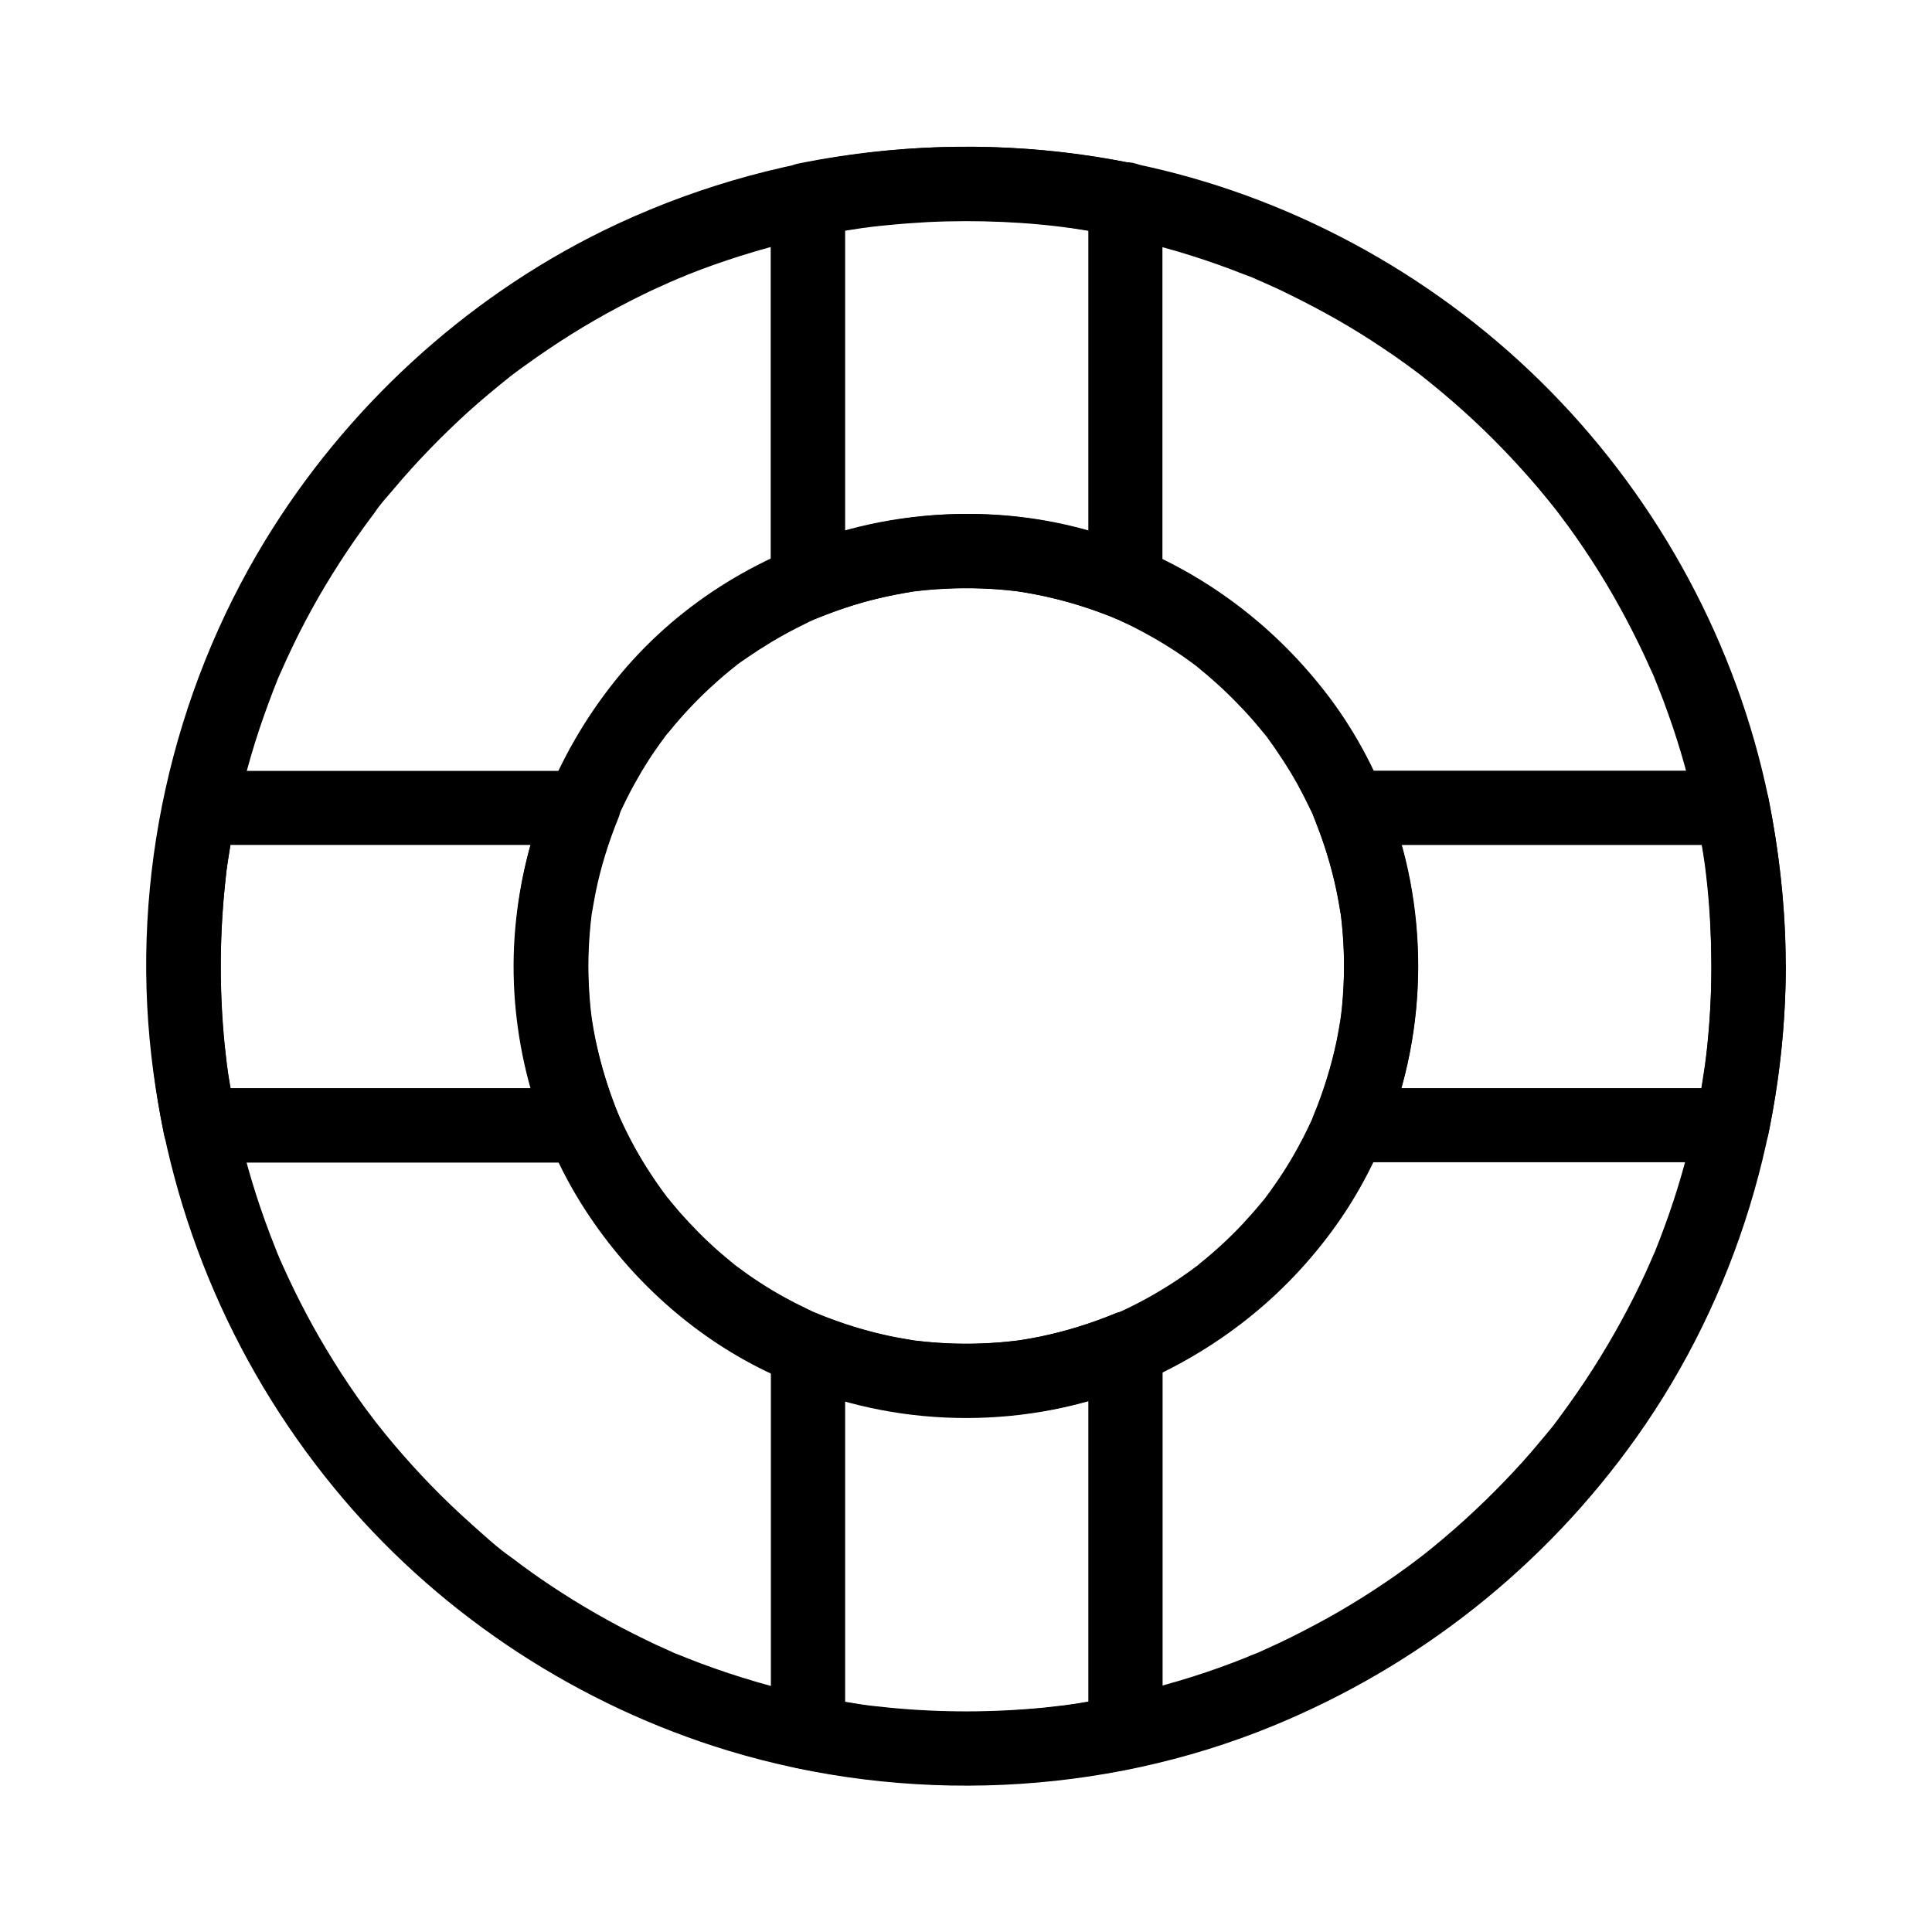 <?xml version="1.0" encoding="UTF-8"?>
<!-- Uploaded to: ICON Repo, www.svgrepo.com, Generator: ICON Repo Mixer Tools -->
<svg fill="#000000" width="800px" height="800px" version="1.1" viewBox="144 144 512 512" xmlns="http://www.w3.org/2000/svg">
 <g>
  <path d="m439.65 492.05c-5.656 2.312-11.414 4.231-17.367 5.609-2.707 0.641-5.461 1.133-8.266 1.574-0.492 0.098-2.461 0.297-0.492 0.051-0.59 0.051-1.18 0.148-1.77 0.195-1.77 0.195-3.59 0.344-5.363 0.441-6.004 0.344-12.055 0.195-18.008-0.441-0.887-0.098-1.77-0.195-2.656-0.297 0.395 0.051 1.918 0.297 0 0-1.426-0.246-2.902-0.492-4.328-0.738-3.148-0.59-6.25-1.379-9.297-2.262-2.609-0.738-5.215-1.625-7.773-2.559-1.18-0.441-2.461-0.836-3.59-1.426 2.262 1.133 0 0-0.395-0.195-0.688-0.297-1.379-0.59-2.016-0.934-4.477-2.117-8.809-4.477-12.941-7.184-2.066-1.328-4.082-2.754-6.051-4.231-0.098-0.051-1.969-1.523-0.738-0.59 1.23 0.984-0.688-0.543-0.738-0.59-1.133-0.934-2.262-1.871-3.394-2.856-3.691-3.246-7.133-6.742-10.383-10.43-0.789-0.934-1.574-1.871-2.363-2.805-0.297-0.395-0.59-0.789-0.934-1.133-1.574-1.969 1.23 1.672-0.246-0.344-1.477-1.969-2.902-3.984-4.231-6.051-2.856-4.328-5.363-8.906-7.527-13.578-0.195-0.441-0.395-0.887-0.641-1.379-0.195-0.395-1.23-2.707-0.195-0.395-0.543-1.18-0.984-2.41-1.426-3.59-1.082-2.856-2.016-5.758-2.856-8.66-0.789-2.805-1.477-5.656-2.066-8.512-0.297-1.426-0.543-2.902-0.789-4.379-0.098-0.59-0.195-1.18-0.246-1.77 0.297 2.215-0.098-0.934-0.148-1.379-0.641-6.148-0.738-12.348-0.344-18.5 0.098-1.477 0.246-2.953 0.395-4.43 0.051-0.59 0.148-1.18 0.195-1.77 0.344-2.805-0.246 1.23 0.051-0.441 0.543-3 1.031-6.051 1.723-9.004 0.688-2.805 1.426-5.609 2.312-8.316 0.441-1.379 0.887-2.707 1.426-4.082 0.195-0.543 0.395-1.082 0.59-1.625 0.098-0.297 1.328-3.246 0.738-1.918-0.59 1.477 0.344-0.789 0.395-0.887 0.195-0.441 0.395-0.887 0.641-1.379 0.543-1.133 1.082-2.262 1.625-3.344 1.23-2.461 2.559-4.82 3.938-7.184 1.23-2.016 2.461-3.984 3.836-5.902 0.688-1.031 1.426-2.016 2.164-3 0.344-0.492 1.18-1.918 0.051-0.051 0.344-0.59 0.934-1.18 1.379-1.723 3.199-3.938 6.641-7.625 10.332-11.07 1.723-1.574 3.445-3.148 5.266-4.625 0.59-0.492 1.133-0.934 1.723-1.379 0.395-0.297 1.328-1.23-0.246 0.195 1.082-0.984 2.41-1.77 3.59-2.609 4.082-2.805 8.316-5.363 12.742-7.625 2.215-1.133 4.43-2.262 6.742-3.199-2.066 0.789-0.641 0.246-0.195 0.098 0.789-0.297 1.574-0.641 2.41-0.934 1.477-0.543 2.953-1.082 4.477-1.574 5.656-1.871 11.465-3.148 17.32-4.133 1.918-0.297 0.395-0.051 0 0 0.887-0.098 1.77-0.195 2.656-0.297 1.328-0.148 2.656-0.246 3.984-0.344 3.148-0.195 6.297-0.297 9.496-0.246 3 0.051 6.051 0.195 9.055 0.492 0.59 0.051 1.18 0.148 1.77 0.195 2.953 0.297-1.969-0.344 0.934 0.098 1.625 0.246 3.199 0.492 4.82 0.836 5.856 1.133 11.66 2.754 17.219 4.82 1.328 0.492 2.707 0.984 4.035 1.574-0.297-0.148-1.918-0.836-0.297-0.098 0.688 0.297 1.379 0.59 2.066 0.934 2.262 1.031 4.477 2.164 6.691 3.394 4.477 2.461 8.758 5.215 12.793 8.266 0.441 0.344 1.918 1.277 0.051 0.051 0.492 0.344 0.984 0.789 1.426 1.18 0.887 0.688 1.723 1.426 2.559 2.164 2.066 1.77 4.035 3.641 5.953 5.559 1.723 1.77 3.445 3.543 5.066 5.41 0.738 0.836 1.426 1.672 2.164 2.559 0.395 0.492 0.789 0.984 1.18 1.426 1.574 1.969-1.23-1.672 0.297 0.344 3 4.133 5.805 8.363 8.266 12.793 1.133 2.066 2.215 4.184 3.246 6.348 0.492 1.082 1.23 2.262 1.523 3.445-0.641-2.41 0.051 0.148 0.246 0.641 0.297 0.789 0.641 1.625 0.934 2.41 1.969 5.41 3.543 11.02 4.676 16.68 0.297 1.426 0.492 2.902 0.738 4.328 0.492 2.805-0.148-1.277 0.098 0.441 0.098 0.738 0.195 1.477 0.246 2.215 0.344 3.102 0.543 6.25 0.59 9.398 0.051 2.902 0 5.758-0.148 8.609-0.098 1.477-0.195 3-0.344 4.477-0.098 0.887-0.195 1.77-0.297 2.656 0.195-1.77-0.051 0.297-0.148 0.934-0.887 5.805-2.262 11.512-4.082 17.074-0.887 2.707-1.82 5.512-3 8.117 1.082-2.41-0.59 1.277-0.836 1.77-0.641 1.328-1.277 2.707-1.969 4.035-2.262 4.379-4.82 8.66-7.676 12.695-0.688 1.031-1.426 2.016-2.164 3-1.082 1.426 0 0 0.195-0.246-0.395 0.59-0.934 1.18-1.379 1.723-1.574 1.918-3.199 3.738-4.871 5.559-3.543 3.789-7.332 7.281-11.367 10.527-0.344 0.246-0.789 0.789-1.18 0.934 1.77-0.738 0.59-0.441-0.051 0.051-0.887 0.688-1.77 1.328-2.707 1.969-2.215 1.574-4.527 3.051-6.84 4.43-2.117 1.277-4.281 2.461-6.496 3.59-1.133 0.543-2.215 1.133-3.344 1.625-0.441 0.195-0.887 0.395-1.379 0.641-0.438 0.059-2.797 1.043-0.438 0.059-2.461 1.031-4.477 2.117-5.902 4.527-1.23 2.117-1.77 5.215-0.984 7.578 1.477 4.527 7.035 9.004 12.102 6.887 21.5-9.055 39.754-23.371 53.285-42.41 14.562-20.469 22.141-45.855 21.598-70.898-0.492-24.602-8.609-49.152-23.418-68.879-14.219-18.844-33.012-33.062-55.105-41.379-46.984-17.664-102.73-2.312-134.12 36.801-15.742 19.633-25.094 43.246-26.766 68.438-1.625 25.141 5.117 50.973 18.844 72.078 12.152 18.695 29.473 34.195 49.789 43.543 24.551 11.266 52.055 14.316 78.426 8.215 5.953-1.379 11.758-3.246 17.367-5.609 4.723-1.969 8.66-6.641 6.887-12.102-1.371-4.477-6.93-8.855-12-6.789z"/>
  <path d="m612.64 355.47c-8.363-40.492-28.734-78.277-57.711-107.75-28.879-29.422-66.32-50.48-106.62-59.531-48.609-10.922-99.977-4.871-144.7 17.074-36.75 18.105-68.09 47.082-89.395 82.066-24.699 40.539-35.523 89.297-30.109 136.43 4.969 43.492 22.633 84.328 51.07 117.69 26.668 31.293 62.582 54.613 101.89 66.52 46.887 14.219 98.941 12.055 144.3-6.594 38.719-15.895 72.027-42.266 96.281-76.41 26.52-37.293 40.395-83.098 39.559-128.8-0.246-13.633-1.871-27.309-4.578-40.691-1.031-5.066-7.281-8.414-12.102-6.887-5.363 1.723-7.969 6.691-6.887 12.102 0.641 3.148 1.23 6.348 1.723 9.543 0.098 0.789 0.246 1.523 0.344 2.312 0.441 2.953-0.148-1.18 0.098 0.59 0.246 1.871 0.441 3.691 0.641 5.559 0.688 6.742 1.031 13.531 1.082 20.32 0.051 6.691-0.246 13.383-0.887 20.023-0.148 1.574-0.297 3.148-0.492 4.676-0.051 0.641-0.148 1.23-0.246 1.871-0.344 3.102 0.297-1.969-0.148 1.133-0.492 3.394-1.031 6.789-1.672 10.137-1.918 9.891-4.527 19.633-7.871 29.176-0.789 2.215-1.574 4.379-2.41 6.543-0.441 1.082-0.836 2.164-1.277 3.246-0.195 0.492-1.23 2.609-0.098 0.195-0.297 0.641-0.543 1.277-0.836 1.918-1.918 4.43-4.035 8.809-6.297 13.086-4.527 8.609-9.645 16.926-15.301 24.848-0.738 1.031-1.477 2.016-2.215 3.051-0.441 0.59-2.508 3.492-0.934 1.277-1.426 2.016-3.148 3.938-4.723 5.856-3.051 3.691-6.25 7.231-9.594 10.676-6.641 6.887-13.727 13.332-21.254 19.285-0.098 0.098-1.918 1.477-0.641 0.492 1.277-0.984-0.492 0.395-0.641 0.492-0.934 0.688-1.82 1.379-2.754 2.066-2.016 1.477-4.082 2.953-6.148 4.328-3.984 2.707-8.07 5.266-12.203 7.676-4.184 2.41-8.461 4.676-12.793 6.84-2.164 1.082-4.379 2.117-6.594 3.102-1.18 0.543-2.312 1.082-3.492 1.523 0.246-0.098 2.066-0.836 0.441-0.195-0.738 0.297-1.523 0.59-2.262 0.934-9.199 3.691-18.695 6.691-28.34 9.004-5.707 1.379-11.465 2.508-17.219 3.344-0.641 0.098-1.23 0.195-1.871 0.297-3.051 0.441 1.969-0.195-1.133 0.148-1.574 0.195-3.102 0.344-4.676 0.543-3.445 0.344-6.938 0.59-10.43 0.789-6.691 0.344-13.383 0.344-20.074 0.051-3.148-0.148-6.25-0.344-9.398-0.641-1.574-0.148-3.102-0.297-4.676-0.492-0.934-0.098-1.871-0.195-2.754-0.344-3.051-0.395 1.969 0.297-1.082-0.148-10.824-1.625-21.5-3.984-31.93-7.281-4.773-1.477-9.496-3.148-14.121-4.969-1.082-0.441-2.164-0.887-3.199-1.277-0.492-0.195-1.723-0.59 0.441 0.195-0.641-0.246-1.277-0.543-1.918-0.836-2.312-1.031-4.625-2.066-6.887-3.199-8.66-4.184-17.074-9.004-25.043-14.316-1.918-1.277-3.789-2.559-5.609-3.887-0.934-0.688-1.871-1.328-2.754-2.016-0.543-0.395-1.082-0.836-1.625-1.23-0.492-0.344-2.262-1.574-0.195-0.148-3.887-2.656-7.477-6.051-11.02-9.199-7.231-6.445-13.973-13.43-20.223-20.812-1.477-1.723-2.902-3.492-4.328-5.312-0.344-0.441-0.738-0.887-1.031-1.328 1.574 2.164 0.195 0.195-0.148-0.195-0.738-0.984-1.523-2.016-2.262-3-2.902-3.984-5.656-8.07-8.215-12.203-5.117-8.168-9.645-16.727-13.578-25.535-0.492-1.031-0.934-2.117-1.379-3.199 1.031 2.656-0.395-0.984-0.59-1.477-0.934-2.363-1.871-4.773-2.707-7.133-1.672-4.625-3.148-9.297-4.477-13.973-1.328-4.82-2.508-9.691-3.492-14.613-0.641-3.051-1.18-6.102-1.625-9.152-0.148-0.934-0.297-1.871-0.395-2.754-0.441-2.953 0.098 1.18-0.098-0.641-0.195-1.723-0.395-3.445-0.59-5.164-1.379-13.578-1.379-27.258-0.098-40.836 0.148-1.574 0.297-3.102 0.492-4.676 0.051-0.641 0.148-1.23 0.246-1.871 0.395-3.051-0.297 1.969 0.148-1.082 0.492-3.344 1.031-6.691 1.723-10.035 0.984-5.019 2.164-9.938 3.492-14.859 1.277-4.723 2.754-9.398 4.379-14.023 0.789-2.215 1.574-4.379 2.41-6.543 0.441-1.082 0.836-2.164 1.277-3.246 0.195-0.492 0.934-2.707 0.098-0.195 0.246-0.641 0.543-1.277 0.836-1.918 3.887-8.855 8.363-17.418 13.48-25.633 2.609-4.184 5.312-8.266 8.215-12.25 0.688-0.934 1.328-1.871 2.016-2.754 0.344-0.441 0.688-0.934 1.031-1.379 0.344-0.441 1.574-2.363 0.148-0.195 1.328-2.066 3.148-3.984 4.723-5.856 6.148-7.332 12.84-14.219 19.926-20.664 3.543-3.199 7.231-6.25 10.973-9.25 1.77-1.426-1.277 0.934-0.098 0.051 0.441-0.344 0.887-0.688 1.379-1.031 0.934-0.688 1.82-1.379 2.754-2.016 2.016-1.477 4.082-2.902 6.199-4.328 7.969-5.41 16.383-10.234 25.043-14.465 2.164-1.082 4.379-2.066 6.594-3.051 0.543-0.246 1.031-0.492 1.574-0.688 0.148-0.051 2.262-0.984 0.738-0.344-1.523 0.641 0.59-0.246 0.738-0.297 0.738-0.297 1.523-0.59 2.262-0.934 4.527-1.82 9.152-3.445 13.824-4.922 10.383-3.297 20.961-5.758 31.734-7.332 0.59-0.098 1.23-0.195 1.82-0.246-2.164 0.297 0.887-0.098 1.082-0.148 1.523-0.195 3.102-0.344 4.625-0.492 3.445-0.344 6.887-0.59 10.332-0.789 6.691-0.344 13.383-0.344 20.074-0.051 3.148 0.148 6.348 0.344 9.496 0.641 1.574 0.148 3.148 0.297 4.723 0.492 0.934 0.098 1.871 0.246 2.805 0.344-2.066-0.246 0.984 0.148 1.082 0.148 5.856 0.836 11.711 1.969 17.465 3.344 9.645 2.262 19.141 5.266 28.34 8.906 1.18 0.441 2.41 0.836 3.543 1.426-0.246-0.098-2.066-0.887-0.441-0.195 0.641 0.297 1.277 0.543 1.918 0.836 2.312 1.031 4.625 2.066 6.887 3.199 4.328 2.117 8.609 4.379 12.793 6.742 4.184 2.41 8.266 4.922 12.25 7.625 1.918 1.277 3.789 2.559 5.609 3.887 0.934 0.688 1.871 1.328 2.754 2.016 0.543 0.395 1.082 0.836 1.625 1.23 1.574 1.18-1.523-1.23 0.195 0.148 7.527 5.953 14.66 12.301 21.305 19.188 3.344 3.445 6.543 6.988 9.645 10.629 1.523 1.82 3.051 3.691 4.527 5.559 0.395 0.492 1.477 1.723-0.051-0.098 0.344 0.441 0.688 0.887 1.031 1.379 0.836 1.082 1.625 2.215 2.461 3.297 5.707 7.871 10.875 16.137 15.398 24.746 2.262 4.281 4.379 8.609 6.348 13.039 0.297 0.641 1.871 4.035 0.641 1.477 0.492 1.031 0.887 2.164 1.328 3.199 0.934 2.363 1.871 4.773 2.707 7.184 3.246 9.055 5.805 18.301 7.723 27.699 1.031 5.066 7.281 8.414 12.102 6.887 5.168-1.93 7.824-6.902 6.691-12.312z"/>
  <path d="m432.42 196.9v34.34 54.711 12.496c4.133-3.148 8.316-6.348 12.449-9.496-28.191-11.609-61.105-11.66-89.348-0.148 4.133 3.148 8.316 6.348 12.449 9.496v-34.293-54.66-12.496c-2.41 3.148-4.82 6.348-7.231 9.496 3.297-0.688 6.641-1.277 9.988-1.77 0.934-0.148 1.82-0.297 2.754-0.395-1.426 0.195-0.098 0 0.59-0.098 1.723-0.195 3.394-0.395 5.117-0.59 6.887-0.688 13.824-1.031 20.762-1.031 6.988 0 14.023 0.344 20.961 1.031 1.574 0.148 3.148 0.344 4.676 0.543 3.102 0.344-1.969-0.297 1.133 0.148 0.789 0.098 1.523 0.246 2.312 0.344 3.543 0.543 7.035 1.18 10.578 1.918 5.019 1.031 10.875-1.477 12.102-6.887 1.133-4.922-1.477-11.02-6.887-12.102-29.52-6.051-59.828-6.051-89.348-0.098-4.184 0.836-7.231 5.41-7.231 9.496v34.293 54.66 12.496c0 5.758 6.394 11.957 12.449 9.496 6.394-2.609 12.988-4.676 19.777-6.051 1.723-0.344 3.445-0.641 5.164-0.934 2.902-0.492-2.016 0.195 0.887-0.148 0.887-0.098 1.77-0.195 2.656-0.297 3.59-0.344 7.184-0.543 10.773-0.543 3.641 0 7.281 0.195 10.875 0.543 0.887 0.098 1.77 0.195 2.656 0.297-1.77-0.195 0.297 0.051 0.934 0.148 1.77 0.297 3.492 0.59 5.215 0.934 6.84 1.426 13.531 3.492 19.977 6.148 6.051 2.508 12.449-3.738 12.449-9.496v-34.34-54.711-12.496c0-5.164-4.527-10.086-9.84-9.84-5.273 0.289-9.801 4.375-9.801 9.883z"/>
  <path d="m432.42 501.55v34.34 54.711 12.496c2.41-3.148 4.82-6.348 7.231-9.496-3.344 0.688-6.691 1.277-10.086 1.82-0.934 0.148-1.871 0.297-2.805 0.395-0.297 0.051-0.641 0.098-0.934 0.148 0.887-0.098 0.984-0.148 0.297-0.051-1.723 0.195-3.445 0.395-5.164 0.59-6.988 0.688-13.973 1.031-20.961 1.031-6.938 0-13.875-0.344-20.762-1.031-1.574-0.148-3.102-0.344-4.625-0.492-0.148 0-3.148-0.441-1.082-0.148-0.789-0.098-1.523-0.195-2.312-0.344-3.492-0.543-6.988-1.18-10.48-1.871 2.41 3.148 4.82 6.348 7.231 9.496v-34.293-54.66-12.496c-4.133 3.148-8.316 6.348-12.449 9.496 28.242 11.512 61.156 11.465 89.348-0.148 4.723-1.969 8.66-6.641 6.887-12.102-1.477-4.574-6.988-8.953-12.102-6.887-6.445 2.656-13.137 4.723-19.977 6.148-1.723 0.344-3.492 0.688-5.215 0.934-0.246 0.051-3.148 0.395-0.934 0.148-0.887 0.098-1.77 0.195-2.656 0.297-3.59 0.344-7.231 0.543-10.875 0.543-3.59 0-7.184-0.195-10.773-0.543-0.887-0.098-1.77-0.195-2.656-0.297-2.164-0.246 1.477 0.297-0.887-0.148-1.723-0.297-3.445-0.59-5.164-0.934-6.789-1.379-13.383-3.445-19.777-6.051-6.051-2.461-12.449 3.738-12.449 9.496v34.293 54.66 12.496c0 4.082 3.051 8.66 7.231 9.496 29.57 6.004 59.828 5.953 89.348-0.098 4.184-0.836 7.231-5.363 7.231-9.496v-34.34-54.711-12.496c0-5.164-4.527-10.086-9.84-9.84-5.309 0.344-9.836 4.43-9.836 9.938z"/>
  <path d="m298.45 432.37h-34.34-54.66-12.496c3.148 2.41 6.348 4.82 9.496 7.231-0.688-3.344-1.277-6.691-1.82-10.086-0.148-0.934-0.297-1.871-0.395-2.754-0.051-0.297-0.098-0.641-0.148-0.934 0.098 0.887 0.148 0.984 0.051 0.297-0.195-1.723-0.395-3.445-0.59-5.164-0.688-6.988-1.031-13.973-1.031-20.961 0-6.938 0.344-13.875 1.031-20.812 0.148-1.574 0.344-3.102 0.492-4.625 0-0.148 0.441-3.148 0.148-1.082 0.098-0.789 0.195-1.523 0.344-2.312 0.543-3.492 1.18-6.988 1.871-10.48-3.148 2.41-6.348 4.82-9.496 7.231h34.293 54.66 12.496c-3.148-4.133-6.348-8.316-9.496-12.449-11.512 28.242-11.465 61.156 0.148 89.348 1.969 4.723 6.641 8.66 12.102 6.887 4.574-1.477 8.953-6.988 6.887-12.102-2.656-6.445-4.723-13.137-6.148-19.926-0.344-1.723-0.688-3.492-0.934-5.215-0.051-0.246-0.395-3.148-0.148-0.934-0.098-0.887-0.195-1.77-0.297-2.656-0.344-3.59-0.543-7.231-0.543-10.875 0-3.59 0.195-7.184 0.543-10.773 0.098-0.887 0.195-1.77 0.297-2.656 0.246-2.164-0.297 1.477 0.148-0.887 0.297-1.723 0.59-3.445 0.934-5.164 1.379-6.789 3.445-13.383 6.051-19.777 2.461-6.051-3.738-12.449-9.496-12.449h-34.293-54.66-12.496c-4.082 0-8.66 3.051-9.496 7.231-6.004 29.52-5.953 59.828 0.051 89.348 0.836 4.184 5.363 7.231 9.496 7.231h34.34 54.66 12.496c5.164 0 10.086-4.527 9.84-9.84-0.297-5.359-4.379-9.887-9.891-9.887z"/>
  <path d="m597.54 400c0 6.988-0.344 13.973-1.031 20.961-0.148 1.574-0.344 3.102-0.543 4.676-0.344 3.102 0.297-1.969-0.148 1.133-0.148 0.934-0.246 1.871-0.395 2.754-0.543 3.394-1.133 6.742-1.82 10.086 3.148-2.41 6.348-4.82 9.496-7.231h-34.34-54.66-12.496c3.148 4.133 6.348 8.316 9.496 12.449 11.609-28.191 11.66-61.105 0.148-89.348-3.148 4.133-6.348 8.316-9.496 12.449h34.293 54.66 12.496c-3.148-2.41-6.348-4.82-9.496-7.231 0.688 3.344 1.277 6.641 1.82 9.988 0.148 0.934 0.297 1.82 0.395 2.754-0.195-1.426 0-0.098 0.098 0.641 0.195 1.723 0.395 3.394 0.59 5.117 0.637 6.926 0.934 13.863 0.934 20.801 0 5.164 4.527 10.086 9.84 9.84s9.84-4.328 9.84-9.84c-0.051-14.957-1.625-29.863-4.574-44.527-0.836-4.184-5.363-7.231-9.496-7.231h-34.293-54.66-12.496c-5.758 0-11.957 6.394-9.496 12.449 2.609 6.394 4.676 13.039 6.051 19.777 0.344 1.723 0.641 3.445 0.934 5.164 0.492 2.902-0.195-2.016 0.148 0.887 0.098 0.887 0.195 1.77 0.297 2.656 0.344 3.59 0.543 7.184 0.543 10.773 0 3.641-0.195 7.231-0.543 10.875-0.098 0.887-0.195 1.77-0.297 2.656 0.195-1.77-0.051 0.297-0.148 0.934-0.297 1.77-0.59 3.492-0.934 5.215-1.426 6.84-3.492 13.48-6.148 19.926-2.508 6.051 3.738 12.449 9.496 12.449h34.34 54.66 12.496c4.082 0 8.609-3.051 9.496-7.231 3-14.762 4.625-29.816 4.676-44.871 0-5.164-4.527-10.086-9.84-9.84-5.367 0.344-9.844 4.426-9.891 9.938z"/>
 </g>
</svg>